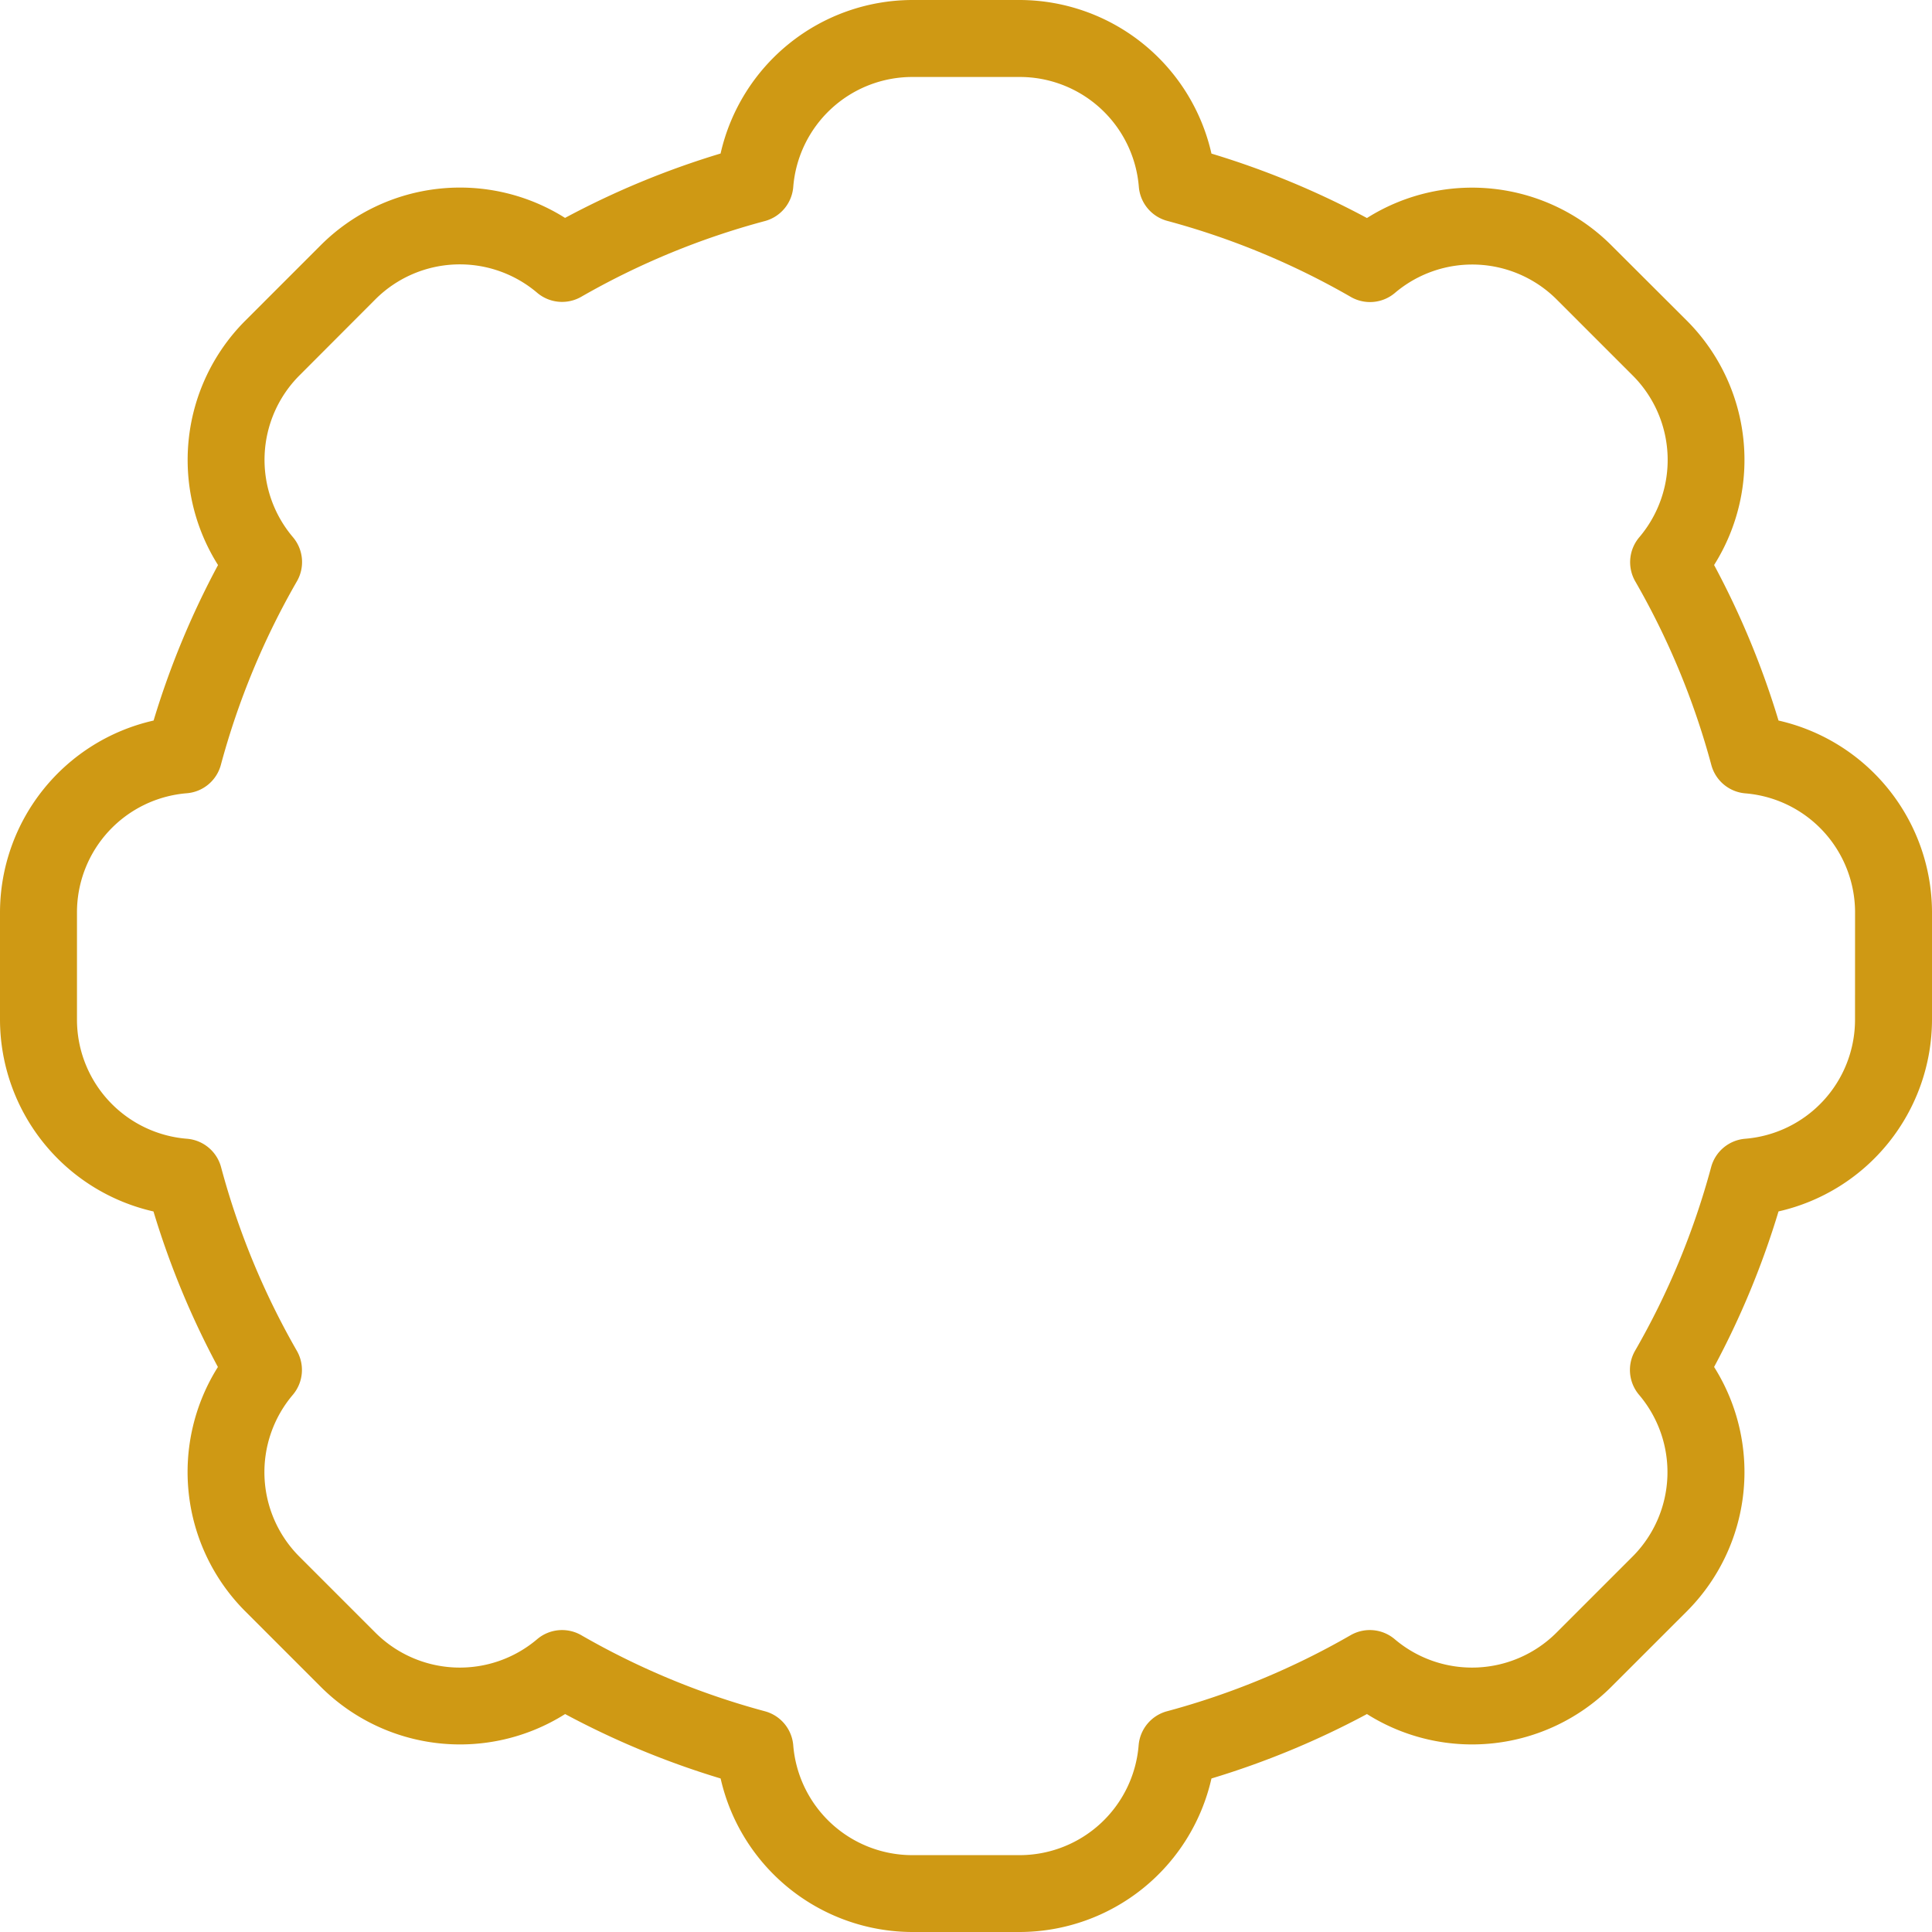 <svg id="Group_99" data-name="Group 99" xmlns="http://www.w3.org/2000/svg" width="48.942" height="48.942" viewBox="0 0 48.942 48.942">
  <g id="Group_98" data-name="Group 98">
    <path id="Path_393" data-name="Path 393" d="M45.054,18.253a21.394,21.394,0,0,0-1.632-3.94,4.992,4.992,0,0,0-.677-6.177L40.805,6.2a4.992,4.992,0,0,0-6.177-.677,21.383,21.383,0,0,0-3.939-1.632A4.992,4.992,0,0,0,25.843,0H23.1a4.992,4.992,0,0,0-4.846,3.889A21.394,21.394,0,0,0,14.314,5.52,4.992,4.992,0,0,0,8.137,6.2L6.2,8.137a4.992,4.992,0,0,0-.677,6.177,21.385,21.385,0,0,0-1.632,3.939A4.992,4.992,0,0,0,0,23.1v2.743a4.992,4.992,0,0,0,3.888,4.846A21.392,21.392,0,0,0,5.52,34.629,4.992,4.992,0,0,0,6.2,40.805l1.939,1.939a4.992,4.992,0,0,0,6.177.677,21.384,21.384,0,0,0,3.939,1.632A4.992,4.992,0,0,0,23.1,48.942h2.743a4.992,4.992,0,0,0,4.846-3.889,21.391,21.391,0,0,0,3.939-1.632,4.992,4.992,0,0,0,6.177-.677l1.94-1.939a4.992,4.992,0,0,0,.677-6.177,21.387,21.387,0,0,0,1.632-3.94,4.992,4.992,0,0,0,3.888-4.846V23.1A4.991,4.991,0,0,0,45.054,18.253Zm1.938,7.589a3.027,3.027,0,0,1-2.779,3.005.975.975,0,0,0-.866.719,19.444,19.444,0,0,1-1.925,4.648.975.975,0,0,0,.1,1.121,3.027,3.027,0,0,1-.16,4.091l-1.939,1.939a3.027,3.027,0,0,1-4.091.16.975.975,0,0,0-1.121-.1,19.431,19.431,0,0,1-4.648,1.925.975.975,0,0,0-.719.866,3.027,3.027,0,0,1-3.006,2.779H23.1a3.027,3.027,0,0,1-3.005-2.779.975.975,0,0,0-.719-.866,19.436,19.436,0,0,1-4.648-1.925.975.975,0,0,0-1.121.1,3.027,3.027,0,0,1-4.091-.16L7.577,39.426a3.027,3.027,0,0,1-.16-4.091.975.975,0,0,0,.1-1.121A19.435,19.435,0,0,1,5.6,29.566a.975.975,0,0,0-.866-.719A3.027,3.027,0,0,1,1.95,25.843V23.1a3.027,3.027,0,0,1,2.779-3.005.975.975,0,0,0,.866-.719,19.447,19.447,0,0,1,1.925-4.648.975.975,0,0,0-.1-1.121,3.027,3.027,0,0,1,.16-4.091L9.516,7.576a3.027,3.027,0,0,1,4.091-.16.975.975,0,0,0,1.121.1A19.431,19.431,0,0,1,19.376,5.6a.975.975,0,0,0,.719-.866A3.027,3.027,0,0,1,23.1,1.95h2.743a3.027,3.027,0,0,1,3.006,2.779.975.975,0,0,0,.719.866,19.443,19.443,0,0,1,4.648,1.925.975.975,0,0,0,1.121-.1,3.027,3.027,0,0,1,4.091.16l1.939,1.939a3.027,3.027,0,0,1,.16,4.091.975.975,0,0,0-.1,1.121,19.435,19.435,0,0,1,1.925,4.648.975.975,0,0,0,.866.719A3.027,3.027,0,0,1,46.993,23.1Z" fill="#cf9914"/>
  </g>
</svg>
